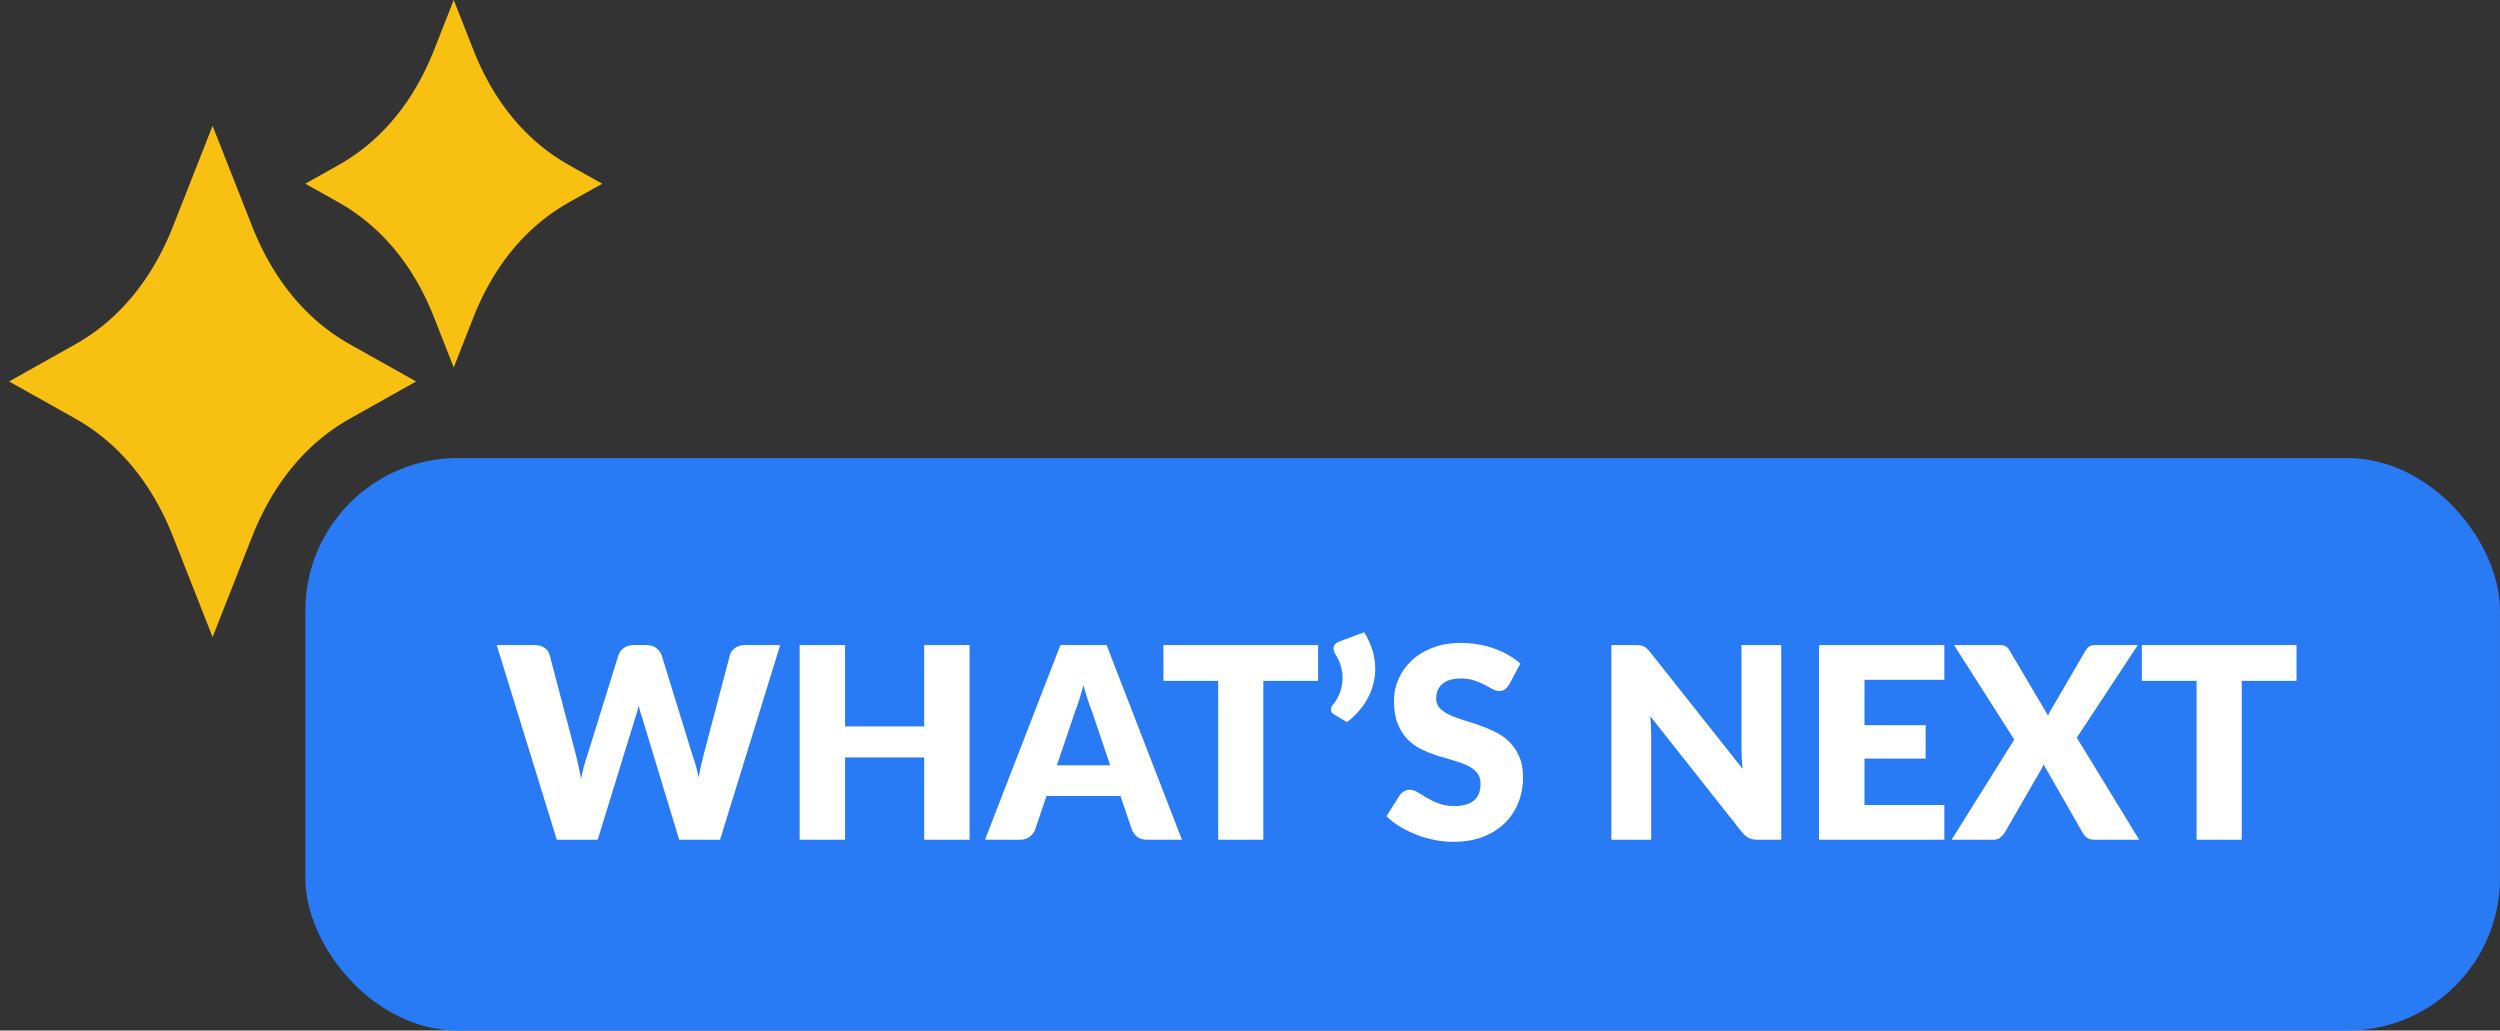 <svg width="131" height="54" viewBox="0 0 131 54" fill="none" xmlns="http://www.w3.org/2000/svg">
<rect x="0" y="0" width="131" height="54" fill="#333333" stroke="none"/>
<rect x="15.999" y="24.001" width="115" height="30" rx="8" fill="#297BF5"/>
<path d="M40.881 33.802L37.731 44.001H35.589L33.671 37.68C33.634 37.582 33.599 37.475 33.566 37.358C33.533 37.237 33.501 37.111 33.468 36.98C33.435 37.111 33.403 37.237 33.37 37.358C33.337 37.475 33.302 37.582 33.265 37.68L31.319 44.001H29.177L26.027 33.802H28.015C28.22 33.802 28.391 33.849 28.526 33.942C28.666 34.035 28.757 34.159 28.799 34.313L30.199 39.633C30.241 39.801 30.283 39.985 30.325 40.186C30.367 40.382 30.409 40.587 30.451 40.802C30.535 40.363 30.638 39.974 30.759 39.633L32.411 34.313C32.453 34.182 32.542 34.066 32.677 33.963C32.817 33.856 32.985 33.802 33.181 33.802H33.881C34.086 33.802 34.252 33.851 34.378 33.949C34.504 34.042 34.6 34.164 34.665 34.313L36.303 39.633C36.424 39.96 36.527 40.331 36.611 40.746C36.648 40.536 36.686 40.34 36.723 40.158C36.765 39.971 36.807 39.796 36.849 39.633L38.249 34.313C38.286 34.178 38.375 34.059 38.515 33.956C38.655 33.853 38.823 33.802 39.019 33.802H40.881ZM50.806 33.802V44.001H48.426V39.689H44.282V44.001H41.902V33.802H44.282V38.065H48.426V33.802H50.806ZM58.175 40.102L57.23 37.309C57.16 37.132 57.085 36.924 57.006 36.686C56.926 36.443 56.847 36.182 56.768 35.902C56.698 36.187 56.623 36.45 56.544 36.693C56.465 36.936 56.39 37.146 56.32 37.323L55.382 40.102H58.175ZM61.934 44.001H60.1C59.895 44.001 59.729 43.954 59.603 43.861C59.477 43.763 59.381 43.639 59.316 43.49L58.714 41.712H54.836L54.234 43.49C54.182 43.621 54.089 43.74 53.954 43.847C53.823 43.95 53.66 44.001 53.464 44.001H51.616L55.564 33.802H57.986L61.934 44.001ZM69.069 35.678H66.199V44.001H63.833V35.678H60.963V33.802H69.069V35.678ZM71.482 33.13C71.734 33.531 71.904 33.944 71.993 34.369C72.082 34.794 72.087 35.214 72.007 35.629C71.933 36.04 71.776 36.434 71.538 36.812C71.3 37.19 70.983 37.533 70.586 37.841L69.9 37.435C69.84 37.402 69.797 37.363 69.774 37.316C69.751 37.265 69.739 37.216 69.739 37.169C69.744 37.118 69.755 37.071 69.774 37.029C69.797 36.982 69.826 36.943 69.858 36.91C69.909 36.854 69.966 36.777 70.026 36.679C70.087 36.581 70.143 36.467 70.194 36.336C70.246 36.205 70.285 36.063 70.313 35.909C70.346 35.75 70.358 35.585 70.348 35.412C70.339 35.235 70.306 35.053 70.25 34.866C70.194 34.675 70.103 34.481 69.977 34.285C69.874 34.122 69.847 33.982 69.893 33.865C69.945 33.748 70.04 33.664 70.18 33.613L71.482 33.13ZM79.078 35.874C79.008 35.986 78.933 36.07 78.854 36.126C78.779 36.182 78.681 36.21 78.56 36.21C78.453 36.21 78.336 36.177 78.21 36.112C78.089 36.042 77.949 35.965 77.79 35.881C77.636 35.797 77.459 35.722 77.258 35.657C77.057 35.587 76.829 35.552 76.572 35.552C76.129 35.552 75.797 35.648 75.578 35.839C75.363 36.026 75.256 36.28 75.256 36.602C75.256 36.807 75.321 36.978 75.452 37.113C75.583 37.248 75.753 37.365 75.963 37.463C76.178 37.561 76.42 37.652 76.691 37.736C76.966 37.815 77.246 37.906 77.531 38.009C77.816 38.107 78.093 38.224 78.364 38.359C78.639 38.494 78.882 38.667 79.092 38.877C79.307 39.087 79.479 39.344 79.61 39.647C79.741 39.946 79.806 40.307 79.806 40.732C79.806 41.203 79.724 41.644 79.561 42.055C79.398 42.466 79.16 42.825 78.847 43.133C78.539 43.436 78.156 43.677 77.699 43.854C77.246 44.027 76.731 44.113 76.152 44.113C75.835 44.113 75.51 44.08 75.179 44.015C74.852 43.95 74.535 43.859 74.227 43.742C73.919 43.621 73.63 43.478 73.359 43.315C73.088 43.152 72.853 42.97 72.652 42.769L73.352 41.663C73.408 41.584 73.48 41.518 73.569 41.467C73.662 41.411 73.763 41.383 73.87 41.383C74.01 41.383 74.15 41.427 74.29 41.516C74.435 41.605 74.596 41.703 74.773 41.81C74.955 41.917 75.163 42.015 75.396 42.104C75.629 42.193 75.905 42.237 76.222 42.237C76.651 42.237 76.985 42.144 77.223 41.957C77.461 41.766 77.58 41.465 77.58 41.054C77.58 40.816 77.515 40.622 77.384 40.473C77.253 40.324 77.081 40.2 76.866 40.102C76.656 40.004 76.416 39.918 76.145 39.843C75.874 39.768 75.597 39.687 75.312 39.598C75.027 39.505 74.75 39.393 74.479 39.262C74.208 39.127 73.966 38.952 73.751 38.737C73.541 38.518 73.371 38.247 73.24 37.925C73.109 37.598 73.044 37.197 73.044 36.721C73.044 36.338 73.121 35.965 73.275 35.601C73.429 35.237 73.655 34.913 73.954 34.628C74.253 34.343 74.619 34.117 75.053 33.949C75.487 33.776 75.984 33.69 76.544 33.69C76.857 33.69 77.16 33.716 77.454 33.767C77.753 33.814 78.035 33.886 78.301 33.984C78.567 34.077 78.814 34.192 79.043 34.327C79.276 34.458 79.484 34.607 79.666 34.775L79.078 35.874ZM93.339 33.802V44.001H92.107C91.925 44.001 91.771 43.973 91.645 43.917C91.524 43.856 91.403 43.754 91.281 43.609L86.472 37.526C86.491 37.708 86.503 37.885 86.507 38.058C86.517 38.226 86.521 38.385 86.521 38.534V44.001H84.435V33.802H85.681C85.784 33.802 85.87 33.807 85.94 33.816C86.01 33.825 86.073 33.844 86.129 33.872C86.185 33.895 86.239 33.93 86.29 33.977C86.342 34.024 86.4 34.087 86.465 34.166L91.316 40.291C91.293 40.095 91.277 39.906 91.267 39.724C91.258 39.537 91.253 39.362 91.253 39.199V33.802H93.339ZM97.698 35.622V38.002H100.904V39.752H97.698V42.181H101.884V44.001H95.318V33.802H101.884V35.622H97.698ZM112.093 44.001H109.727C109.573 44.001 109.447 43.964 109.349 43.889C109.256 43.814 109.181 43.726 109.125 43.623L107.081 40.053C107.044 40.156 107.002 40.244 106.955 40.319L105.051 43.623C104.986 43.716 104.909 43.803 104.82 43.882C104.732 43.961 104.617 44.001 104.477 44.001H102.265L105.548 38.751L102.391 33.802H104.757C104.911 33.802 105.023 33.823 105.093 33.865C105.168 33.902 105.233 33.968 105.289 34.061L107.319 37.498C107.343 37.437 107.368 37.379 107.396 37.323C107.429 37.267 107.464 37.209 107.501 37.148L109.279 34.096C109.345 33.993 109.412 33.919 109.482 33.872C109.557 33.825 109.648 33.802 109.755 33.802H112.023L108.824 38.653L112.093 44.001ZM120.338 35.678H117.468V44.001H115.102V35.678H112.232V33.802H120.338V35.678Z" fill="white"/>
<path d="M29.825 10.597C29.078 11.015 28.386 11.525 27.767 12.112C26.516 13.298 25.521 14.816 24.81 16.621L23.776 19.251L22.74 16.621C22.029 14.815 21.035 13.298 19.784 12.112C19.162 11.523 18.47 11.012 17.727 10.595L15.998 9.625L17.727 8.655C18.471 8.238 19.163 7.728 19.784 7.139C21.035 5.953 22.029 4.436 22.74 2.63L23.776 -2.67029e-05L24.811 2.63C25.522 4.436 26.516 5.953 27.767 7.139C28.389 7.728 29.081 8.239 29.826 8.656L31.556 9.627L29.825 10.597Z" fill="#F8C011"/>
<path d="M18.345 21.929C17.586 22.355 16.883 22.873 16.254 23.469C14.971 24.686 13.946 26.252 13.21 28.123L11.139 33.383L9.069 28.123C8.332 26.252 7.308 24.686 6.024 23.469C5.392 22.87 4.69 22.351 3.935 21.928L0.477 19.988L3.935 18.048C4.69 17.624 5.393 17.106 6.024 16.507C7.308 15.29 8.332 13.724 9.069 11.852L11.139 6.592L13.21 11.852C13.946 13.724 14.971 15.29 16.255 16.508C16.887 17.107 17.59 17.625 18.346 18.049L21.805 19.989L18.345 21.929Z" fill="#F8C011"/>
</svg>
